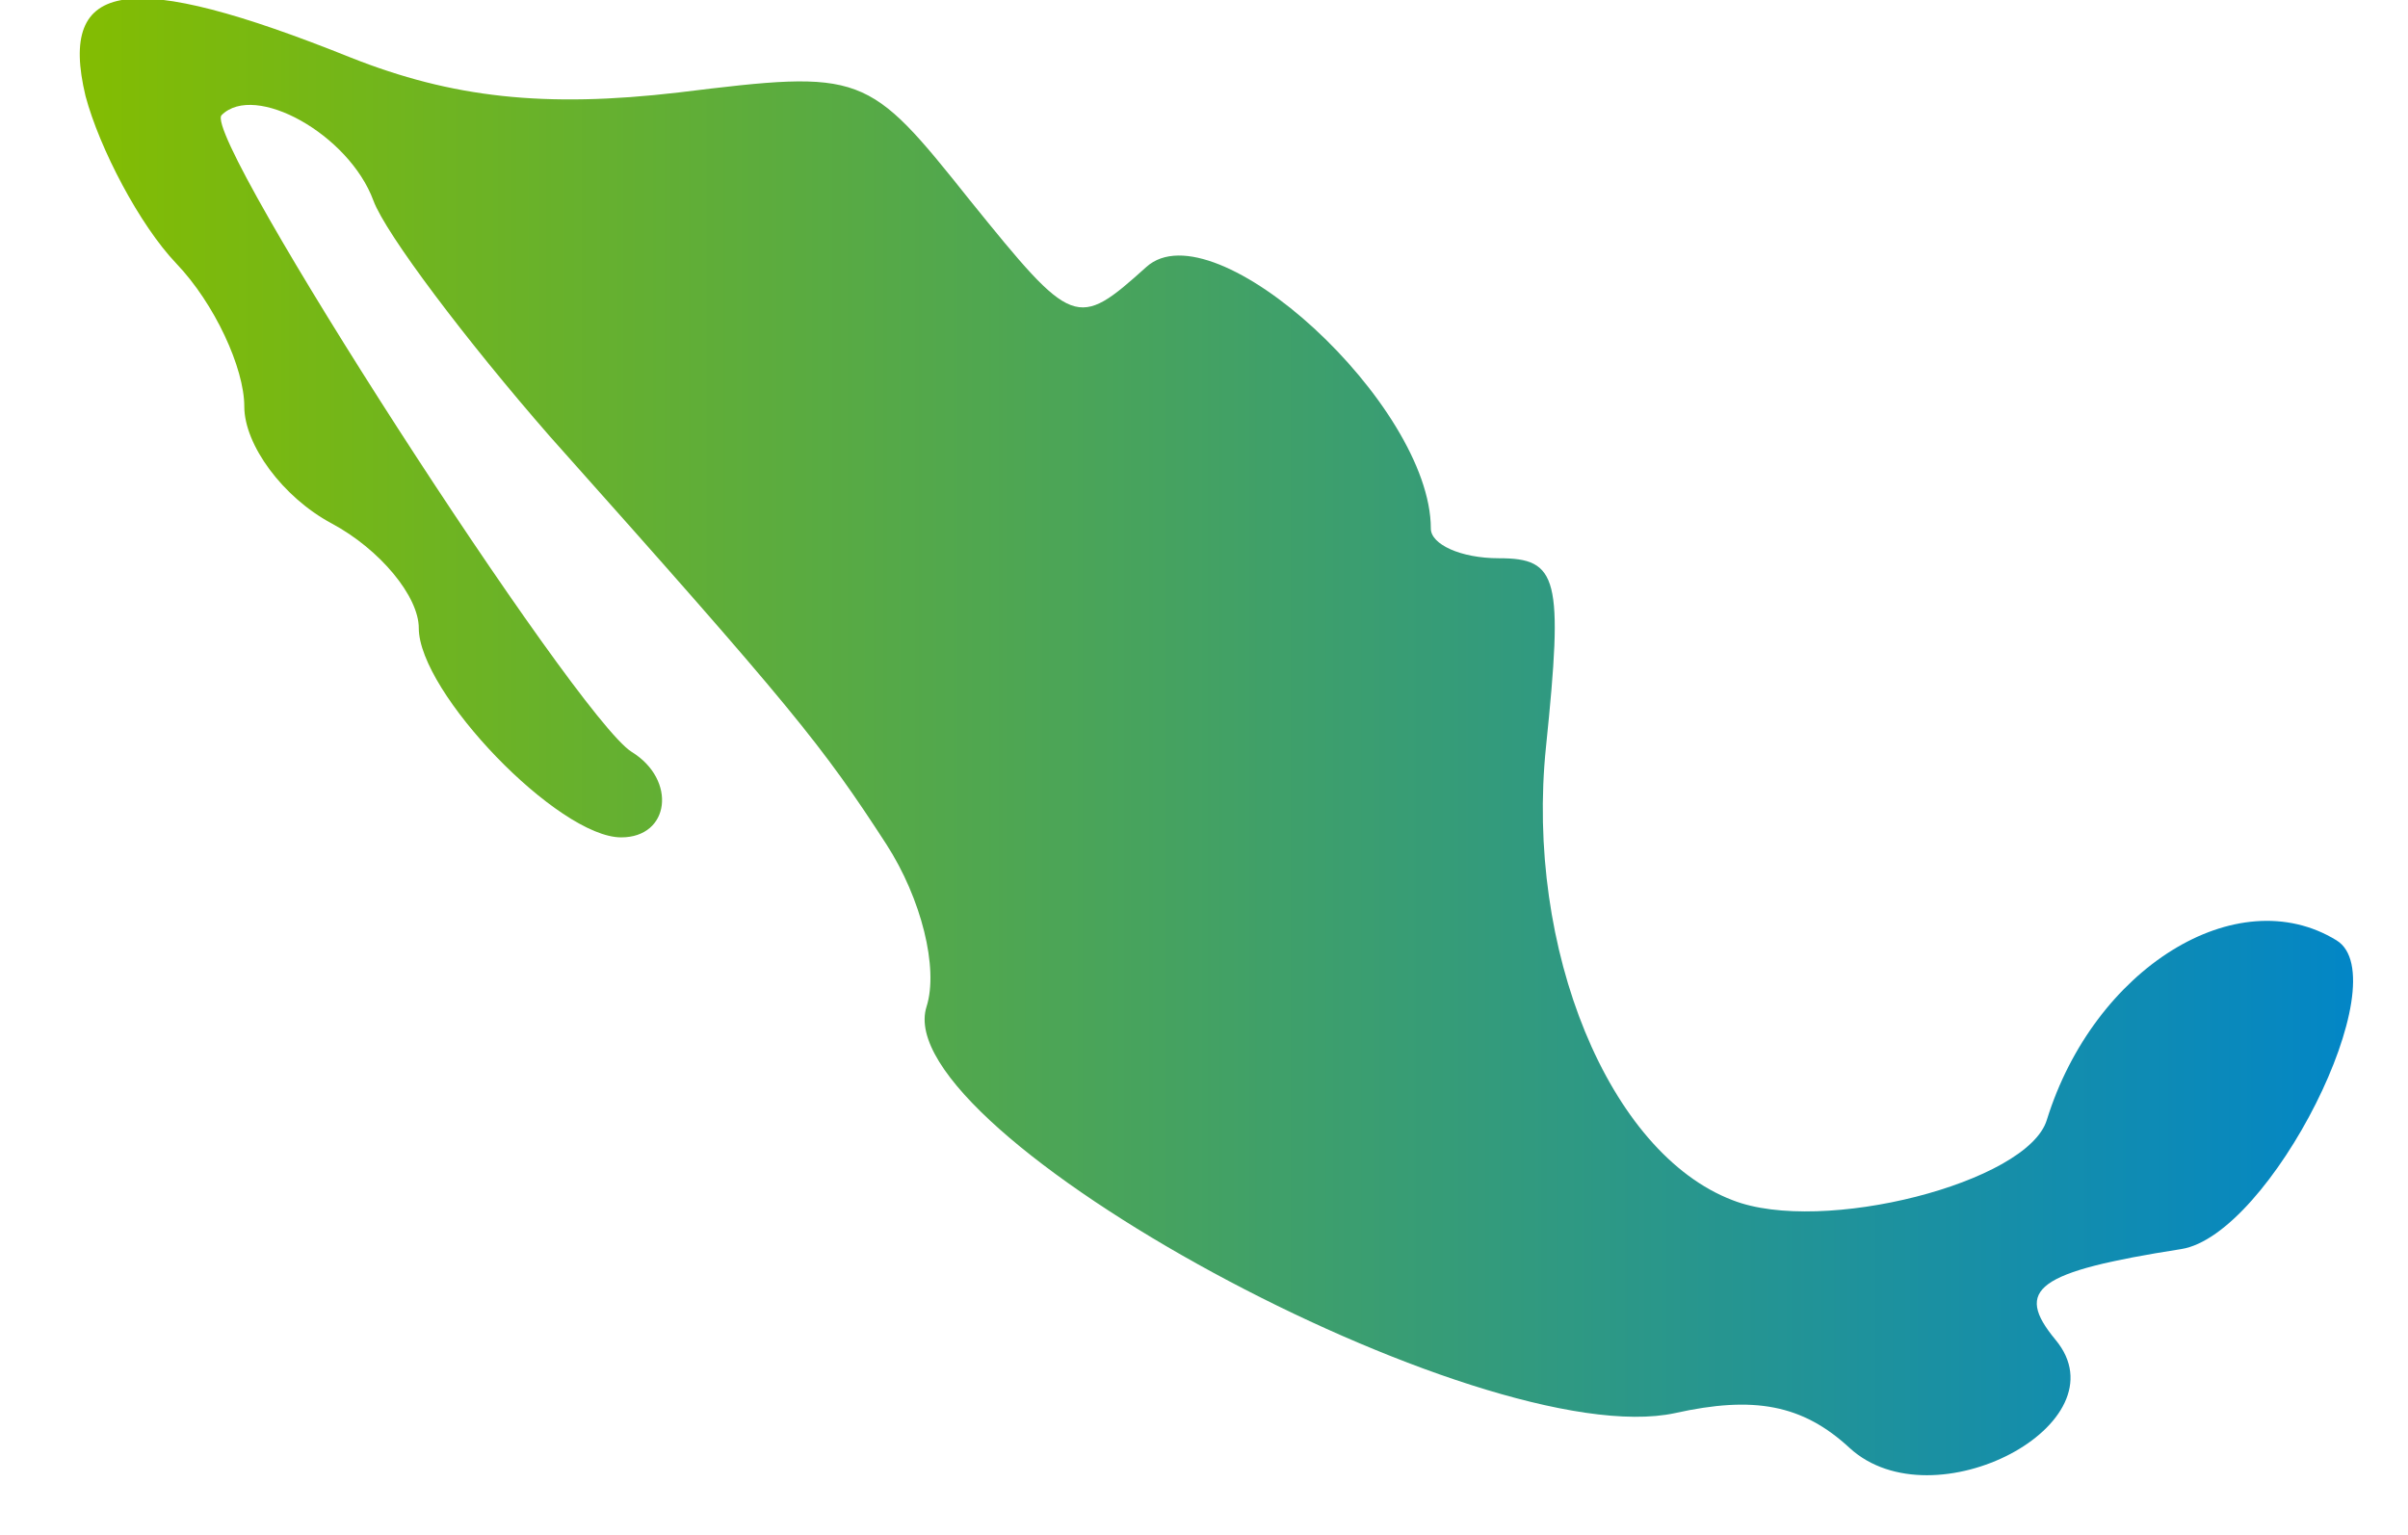 <?xml version="1.0" standalone="no"?>
<!DOCTYPE svg PUBLIC "-//W3C//DTD SVG 20010904//EN"
 "http://www.w3.org/TR/2001/REC-SVG-20010904/DTD/svg10.dtd">
<svg version="1.0" xmlns="http://www.w3.org/2000/svg"
 width="69pt" height="44pt" viewBox="0 0 69 44"
 preserveAspectRatio="xMidYMid meet">

<defs>
    <linearGradient id="degradado-verde-azul" x1="0%" y1="0%" x2="100%" y2="0%">
        <stop offset="0%" style="stop-color:#84BD00;stop-opacity:1"/>
        <stop offset="100%" style="stop-color:#0085CA;stop-opacity:1"/>
    </linearGradient>
</defs>

<g transform="translate(0,44) scale(0.05,-0.05)"
fill="url(#degradado-verde-azul)" stroke="none">
<path d="M49 825 c8 -30 31 -74 52 -96 22 -23 39 -60 39 -82 0 -22 22 -52 50
-67 28 -15 50 -42 50 -60 0 -37 80 -120 116 -120 28 0 32 33 6 49 -32 20 -247
353 -235 365 19 19 73 -11 87 -49 7 -19 53 -80 101 -135 140 -157 156 -177
193 -234 20 -31 30 -71 23 -93 -23 -72 318 -257 429 -233 45 10 73 5 100 -20
48 -44 158 14 118 62 -24 29 -11 39 72 52 51 8 125 155 89 177 -57 35 -139
-16 -166 -103 -11 -36 -129 -66 -180 -46 -71 27 -119 144 -107 260 10 97 7
108 -27 108 -22 0 -39 8 -39 17 0 71 -124 185 -163 150 -40 -36 -42 -35 -101
38 -59 74 -61 75 -167 62 -77 -9 -130 -3 -188 20 -127 51 -168 45 -152 -22z"/>
</g>
</svg>